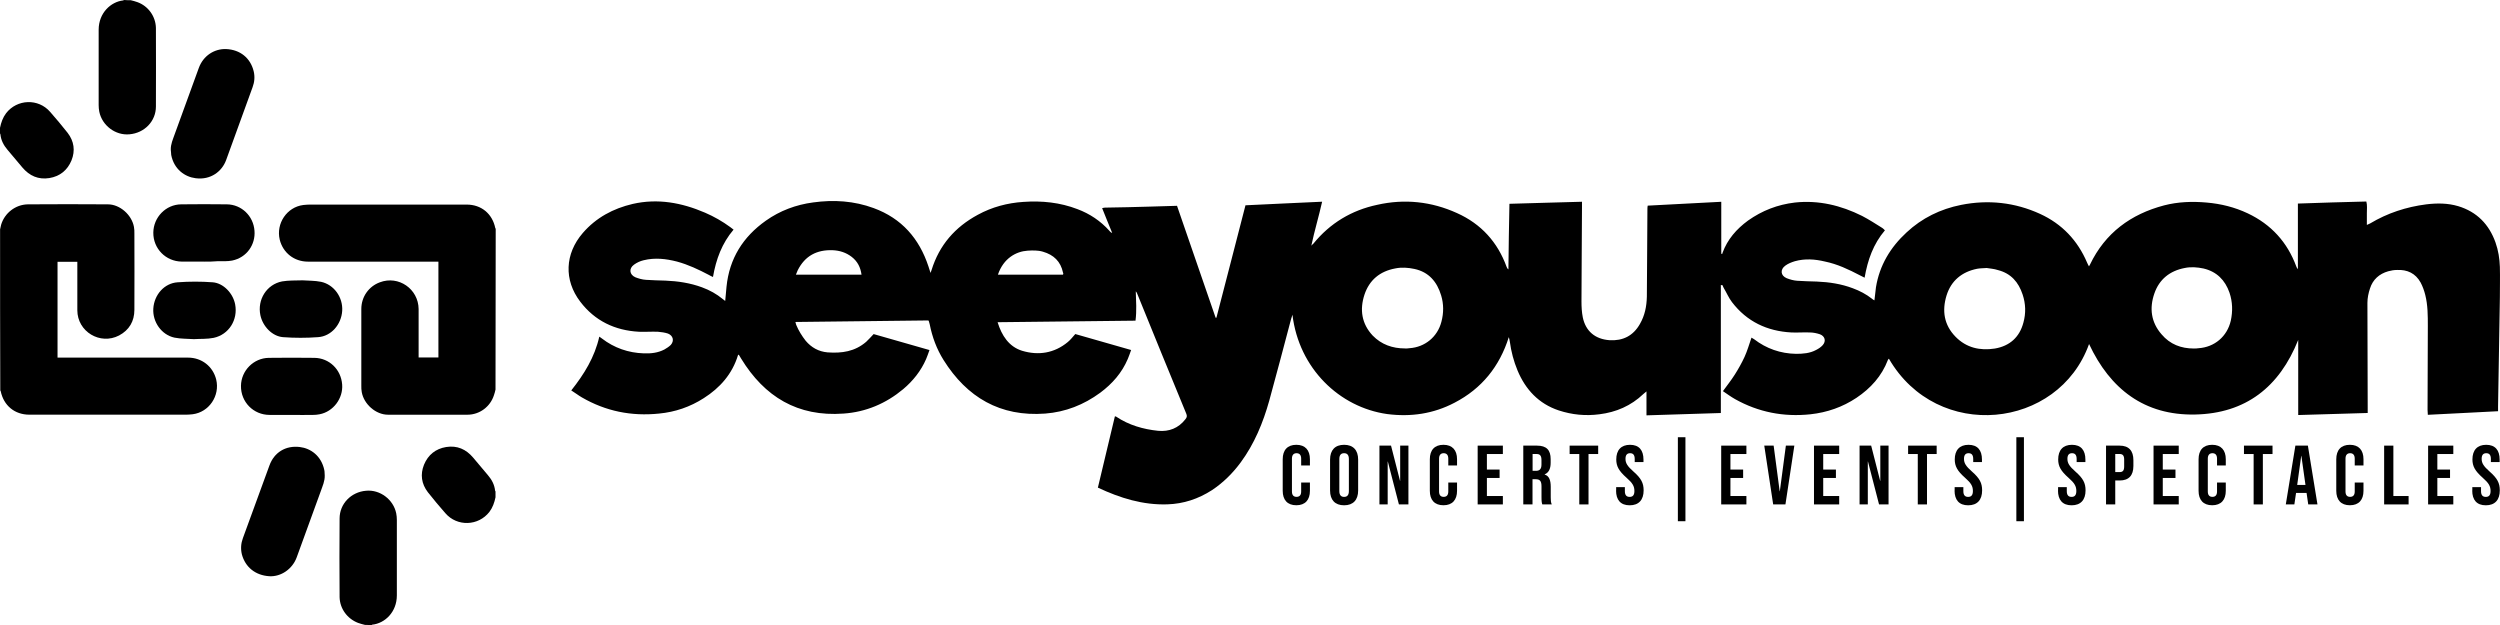 <?xml version="1.0" encoding="UTF-8"?>
<svg id="Calque_2" data-name="Calque 2" xmlns="http://www.w3.org/2000/svg" viewBox="0 0 633.99 158.52">
  <g id="Calque_2-2" data-name="Calque 2">
    <g id="Calque_2-2" data-name="Calque 2-2">
      <g id="Calque_1-2" data-name="Calque 1-2">
        <path d="M436.4,72.25v32.49c-6.26,.2-12.53,.39-18.86,.59v-6.07c-.39,.33-.59,.46-.78,.65-3.13,3-6.92,4.63-11.16,5.15-3.52,.46-6.92,.13-10.31-.98-5.09-1.7-8.42-5.29-10.44-10.11-.98-2.35-1.63-4.83-1.96-7.31-.07-.39-.13-.78-.26-1.17-2.35,7.44-6.85,13.05-13.77,16.64-5.35,2.81-11.09,3.65-17.09,2.87-12.07-1.7-22.38-11.55-24.01-25.19-.13,.52-.26,.78-.33,1.04-1.83,6.92-3.65,13.83-5.55,20.75-1.57,5.61-3.78,10.96-7.24,15.66-2.02,2.74-4.44,5.15-7.31,7.05-3.46,2.22-7.18,3.46-11.29,3.59-6.2,.2-11.94-1.57-17.62-4.24,1.44-6,2.87-12.01,4.31-18.07,.13,0,.26,0,.33,.07,3.2,2.15,6.85,3.2,10.64,3.59,2.74,.26,5.15-.65,6.92-2.94,.39-.46,.46-.85,.2-1.44-4.18-10.18-8.35-20.29-12.46-30.47-.07-.2-.2-.39-.33-.52,.07,2.48,.26,4.89-.07,7.44-11.68,.13-23.29,.26-34.97,.39,1.04,3.39,2.87,6.2,6.2,7.24,4.11,1.24,8.16,.65,11.61-2.22,.72-.59,1.24-1.3,1.89-2.02,4.63,1.3,9.33,2.68,14.16,4.05-.33,.85-.52,1.57-.85,2.28-1.5,3.52-3.91,6.26-6.98,8.55-4.18,3.07-8.81,4.89-13.96,5.29-11.42,.85-19.84-4.11-25.77-13.57-1.76-2.81-2.87-5.81-3.52-9.07-.07-.26-.13-.52-.2-.72,0-.07-.07-.13-.13-.26-11.16,.13-22.45,.26-33.73,.39,.07,.33,.13,.52,.2,.72,.59,1.44,1.44,2.81,2.41,4.05,1.44,1.7,3.26,2.74,5.55,2.94,3.59,.26,6.92-.2,9.79-2.68,.65-.59,1.24-1.3,1.89-1.96,4.63,1.3,9.33,2.68,14.16,4.05-.33,.85-.52,1.57-.85,2.28-1.3,3-3.33,5.55-5.81,7.63-4.37,3.65-9.46,5.81-15.14,6.2-11.61,.85-20.03-4.24-25.97-13.96-.2-.33-.39-.65-.59-.98-.13,.07-.2,.07-.2,.13-1.44,4.76-4.57,8.29-8.68,10.9-3.46,2.22-7.24,3.52-11.35,3.91-6.98,.72-13.51-.59-19.57-4.11-.91-.52-1.7-1.17-2.68-1.76,3.26-4.11,5.94-8.42,7.11-13.64,.26,.2,.52,.33,.65,.46,3.13,2.41,6.72,3.65,10.64,3.78,1.83,.07,3.59-.13,5.22-.98,.59-.33,1.17-.72,1.63-1.17,.91-1.04,.59-2.35-.72-2.87-.78-.26-1.7-.39-2.54-.46-1.63-.07-3.26,.07-4.83,0-6.07-.33-11.16-2.74-14.88-7.63-4.18-5.48-3.91-12.14,.65-17.42,3.39-3.91,7.7-6.2,12.66-7.37,6.33-1.44,12.4-.33,18.33,2.22,2.28,.98,4.44,2.22,6.39,3.65,.26,.2,.52,.39,.85,.65-2.94,3.46-4.44,7.5-5.22,12.01-.46-.2-.72-.33-1.04-.52-2.61-1.37-5.22-2.61-8.09-3.39-2.81-.72-5.61-1.04-8.48-.33-.85,.2-1.7,.59-2.41,1.11-1.37,.98-1.17,2.54,.33,3.2,.85,.33,1.76,.59,2.68,.65,1.63,.13,3.26,.13,4.96,.2,3.13,.13,6.26,.59,9.27,1.7,1.96,.72,3.72,1.7,5.29,3,.13,.13,.33,.26,.59,.46,.13-1.24,.2-2.41,.33-3.59,.72-7.18,4.18-12.66,9.98-16.77,3.59-2.54,7.63-4.05,12.01-4.63,5.22-.72,10.37-.39,15.33,1.44,7.11,2.61,11.55,7.7,13.9,14.81,.13,.46,.33,.98,.52,1.63,.13-.33,.2-.52,.26-.72,1.96-6.33,5.94-10.9,11.74-14.03,3.59-1.96,7.5-3,11.55-3.26,4.7-.33,9.27,.13,13.7,1.83,3.13,1.17,5.87,3,8.09,5.48,.13,.13,.26,.33,.46,.46,0,0,.07,0,.26,.07-.85-2.09-1.7-4.11-2.54-6.26,.33-.07,.52-.13,.72-.13,3.85-.07,7.7-.13,11.48-.26,2.22-.07,4.44-.13,6.79-.2,3.26,9.46,6.52,18.92,9.79,28.38h.2c2.48-9.46,4.89-18.99,7.37-28.51,6.46-.33,12.85-.59,19.44-.91-.85,3.78-1.96,7.44-2.74,11.16,.13-.2,.33-.33,.52-.52,4.24-5.22,9.72-8.48,16.18-9.85,6.92-1.57,13.77-.85,20.23,2.09,6.13,2.74,10.31,7.37,12.59,13.64,.07,.2,.2,.46,.46,.65,.07-5.55,.13-11.03,.26-16.64,6.13-.2,12.2-.33,18.4-.52v1.3c-.07,7.96-.07,15.99-.13,23.95,0,1.37,.07,2.74,.33,4.05,.72,3.52,3.13,5.55,6.79,5.81,3.39,.2,6-1.11,7.7-4.11,1.24-2.15,1.7-4.44,1.76-6.92,0-3.46,.07-6.92,.07-10.44,0-3.85,.07-7.76,.07-11.61,0-.33,0-.65,.07-1.04,6.2-.33,12.4-.65,18.66-.98v13.18c.07,0,.13,0,.2,.07,.07-.13,.13-.2,.13-.33,1.24-3.39,3.52-6,6.46-8.16,3.59-2.54,7.5-4.05,11.88-4.57,6-.65,11.68,.72,17.03,3.39,1.76,.91,3.46,2.02,5.15,3.07,.2,.13,.39,.33,.65,.59-2.94,3.46-4.37,7.5-5.15,12.01-.46-.26-.78-.39-1.17-.59-2.87-1.5-5.74-2.87-8.94-3.52-2.48-.59-5.02-.78-7.57-.07-.85,.26-1.7,.59-2.41,1.11-1.37,.98-1.24,2.54,.33,3.2,.85,.33,1.76,.59,2.68,.65,1.63,.13,3.26,.13,4.96,.2,3.13,.13,6.2,.59,9.13,1.7,1.76,.65,3.39,1.5,4.89,2.68,.13,.13,.33,.26,.59,.39,.13-1.17,.26-2.28,.39-3.33,.91-5.55,3.65-10.11,7.76-13.9,3.91-3.65,8.61-5.94,13.83-6.98,6.85-1.37,13.64-.65,20.03,2.28,5.55,2.54,9.53,6.72,11.94,12.4,.13,.26,.26,.59,.46,.91,.13-.2,.2-.33,.26-.46,3.85-8.03,10.37-12.79,18.79-15.01,3.52-.91,7.11-1.04,10.77-.72s7.11,1.17,10.44,2.74c5.94,2.81,10.05,7.31,12.33,13.51,.07,.2,.2,.46,.39,.65v-16.64c5.81-.2,11.55-.39,17.36-.52,.26,.98,.13,1.96,.13,2.94v3c.33-.13,.59-.26,.85-.39,4.37-2.61,9.13-4.18,14.22-4.83,2.74-.33,5.42-.33,8.09,.46,4.76,1.44,7.83,4.63,9.46,9.2,.72,2.02,1.04,4.11,1.11,6.2,.07,2.61,0,5.15,0,7.76-.13,9.2-.33,18.4-.46,27.6v1.24c-5.94,.33-11.81,.59-17.81,.91,0-.46-.07-.85-.07-1.24,0-7.11,.07-14.16,.07-21.27,0-2.68,0-5.29-.65-7.89-.26-1.04-.65-2.15-1.17-3.13-1.3-2.35-3.39-3.33-6-3.2-.72,0-1.5,.13-2.22,.33-2.28,.65-3.91,2.09-4.63,4.37-.39,1.17-.65,2.41-.65,3.65,0,8.87,.07,17.75,.07,26.62v1.3c-5.94,.2-11.68,.33-17.62,.52v-19.05c-4.76,11.94-13.31,18.66-26.16,18.92-12.85,.26-21.53-6.46-26.88-17.88-7.76,21.66-38.5,24.92-50.76,3.72-.13,.13-.2,.2-.26,.33-1.57,4.11-4.37,7.18-7.96,9.59-3.52,2.35-7.44,3.72-11.68,4.18-6.79,.72-13.18-.52-19.12-3.85-1.04-.59-2.02-1.3-3.07-2.02,1.04-1.44,2.09-2.74,3-4.18s1.76-2.94,2.48-4.5c.72-1.57,1.17-3.2,1.76-4.89,.2,.13,.39,.26,.65,.39,3.13,2.41,6.72,3.65,10.64,3.72,1.76,0,3.52-.13,5.09-.98,.65-.33,1.24-.72,1.7-1.24,.91-1.04,.52-2.28-.72-2.74-.78-.26-1.7-.46-2.54-.46-1.57-.07-3.13,.07-4.7,0-6.13-.33-11.29-2.74-15.07-7.7-.85-1.11-1.37-2.41-2.09-3.59-.13-.2-.2-.46-.26-.65-.2-.07-.26-.07-.39-.07h0l-.08-.05Zm-80.12,16.12c.39,0,.78,0,1.17-.07,3.91-.26,7.11-2.87,8.09-6.72,.59-2.22,.59-4.5-.07-6.66-1.04-3.46-3.13-5.94-6.79-6.72-1.57-.33-3.2-.46-4.83-.13-3.91,.72-6.59,2.94-7.83,6.66-1.24,3.78-.72,7.37,2.09,10.37,2.22,2.28,5.02,3.26,8.16,3.26h0Zm200.05,.01c.39,0,.78,0,1.17-.07,4.11-.26,7.31-3,8.22-6.98,.52-2.41,.46-4.76-.33-7.11-1.11-3.2-3.26-5.35-6.59-6.13-1.57-.33-3.2-.46-4.76-.13-3.78,.72-6.46,2.87-7.7,6.46-1.3,3.72-.85,7.31,1.83,10.37,2.15,2.54,4.96,3.59,8.16,3.59h0Zm-52.46-20.42c-1.04,.07-1.76,.07-2.48,.2-3.85,.78-6.59,3-7.76,6.79-1.17,3.85-.65,7.44,2.28,10.44,2.74,2.81,6.2,3.59,9.98,3,3.78-.65,6.26-2.87,7.24-6.59,.65-2.35,.59-4.76-.2-7.11-1.04-3.13-2.94-5.35-6.26-6.2-.98-.33-2.09-.39-2.81-.52h.01Zm-285.39,1.69c-.26-1.83-.98-3.33-2.48-4.5-1.44-1.11-3.07-1.63-4.89-1.7-3.98-.13-6.98,1.44-8.81,5.09-.13,.33-.26,.65-.46,1.11h16.64Zm34.58,0h16.51c0-.07,.07-.13,.07-.2,0-.13,0-.2-.07-.33-.59-2.81-2.35-4.5-5.09-5.29-1.3-.39-2.61-.33-3.91-.26-2.87,.2-6.07,1.89-7.5,6.07h0Z"/>
        <g>
          <path d="M.01,58.21c.11-.38,.16-.82,.27-1.2,.87-2.95,3.6-5.13,6.77-5.19,6.77-.05,13.54-.05,20.31,0,3.06,0,6.06,2.68,6.61,5.73,.11,.55,.11,1.09,.11,1.64,0,6.44,.05,12.89,0,19.38,0,2.89-1.31,5.13-3.88,6.5-4.81,2.51-10.59-.98-10.59-6.39v-12.29h-5.02v24.3H47.68c3.49,0,6.33,2.24,7.15,5.57,.98,4.1-1.8,8.25-5.95,8.79-.55,.05-1.04,.11-1.58,.11H7.44c-3.71,0-6.5-2.29-7.26-5.95,0-.05-.05-.11-.11-.16-.05-13.6-.05-27.25-.05-40.84H.01Z"/>
          <path d="M125.65,98.83c-.11,.49-.22,.93-.38,1.37-.93,2.95-3.66,4.97-6.72,4.97h-20.15c-3.11,0-6.12-2.68-6.66-5.73-.11-.55-.11-1.09-.11-1.64v-19.44c0-3.06,1.86-5.73,4.7-6.77,4.75-1.8,9.77,1.69,9.83,6.77v12.29h5.02v-24.3h-33.09c-3.49,0-6.33-2.24-7.15-5.57-.98-4.1,1.8-8.25,5.95-8.79,.55-.05,1.09-.11,1.64-.11h39.81c3.71,0,6.5,2.29,7.26,5.95,0,.05,.05,.11,.11,.16l-.05,40.84h0Z"/>
          <path d="M92.51,158.46c-.55-.16-1.15-.27-1.69-.49-2.73-1.04-4.64-3.6-4.7-6.55-.05-6.66-.05-13.32,0-19.93,0-3.71,2.89-6.72,6.72-7.04,3.55-.33,6.93,2.24,7.64,5.73,.11,.55,.16,1.15,.16,1.69v19.11c0,4.26-3.06,7.1-6.22,7.43-.05,0-.11,.05-.16,.11l-1.75-.05h0Z"/>
          <path d="M33.15,.05c.55,.16,1.15,.27,1.69,.49,2.73,.98,4.64,3.6,4.7,6.55,0,6.66,.05,13.32,0,19.93,0,3.71-2.89,6.72-6.72,7.04-3.55,.33-6.93-2.24-7.64-5.73-.11-.55-.16-1.15-.16-1.69V7.54c0-4.26,3.11-7.1,6.22-7.43,.05,0,.11-.05,.16-.11,.6,.05,1.15,.05,1.75,.05Z"/>
          <path d="M.01,32.38c.27-1.31,.71-2.57,1.53-3.66,2.78-3.6,8.19-3.82,11.19-.33,1.53,1.75,3,3.49,4.42,5.3,1.64,2.13,1.97,4.53,.98,6.99-1.04,2.51-2.95,4.04-5.62,4.48-2.78,.44-5.02-.55-6.83-2.68-1.26-1.47-2.51-3-3.77-4.48-.98-1.15-1.64-2.4-1.8-3.88,0-.11-.05-.16-.11-.27v-1.47H.01Z"/>
          <path d="M125.65,126.14c-.27,1.31-.71,2.57-1.53,3.66-2.78,3.6-8.19,3.82-11.19,.33-1.53-1.75-3-3.49-4.42-5.3-1.64-2.13-1.97-4.53-.98-6.99,1.04-2.51,2.95-4.04,5.62-4.48,2.78-.44,5.02,.55,6.83,2.68,1.26,1.47,2.51,3,3.77,4.48,.98,1.15,1.64,2.4,1.8,3.88,0,.05,.05,.16,.11,.22v1.53h-.01Z"/>
          <path d="M43.31,38c-.05-1.42,.55-2.68,.98-3.93,2.02-5.62,4.1-11.25,6.12-16.82,1.15-3.17,3.99-4.91,6.93-4.81,3.6,.16,6.17,2.29,6.99,5.62,.33,1.37,.22,2.73-.27,4.04-2.24,6.17-4.48,12.34-6.72,18.51-1.04,2.84-3.88,5.08-7.7,4.59-2.78-.33-5.52-2.29-6.22-5.9-.05-.49-.05-.93-.11-1.31h0Z"/>
          <path d="M82.35,120.57c.05,1.42-.55,2.68-.98,3.93-2.02,5.62-4.1,11.25-6.12,16.82-1.09,3-3.99,4.97-6.93,4.81-3.55-.22-6.12-2.29-6.99-5.57-.33-1.42-.22-2.78,.27-4.1,2.24-6.12,4.48-12.29,6.72-18.4,1.2-3.33,4.1-5.13,7.7-4.7,2.78,.33,5.46,2.24,6.22,5.84,.11,.44,.05,.93,.11,1.37h0Z"/>
          <path d="M51.77,66.34h-5.68c-4.04-.05-7.26-3.28-7.21-7.37,.05-3.88,3.17-7.1,7.04-7.15s7.75-.05,11.63,0c3.71,.05,6.72,2.95,6.99,6.72,.27,3.44-1.91,6.77-5.68,7.54-1.15,.22-2.4,.16-3.66,.16-1.15,.11-2.29,.11-3.44,.11h0Z"/>
          <path d="M73.89,105.22h-5.52c-4.1,0-7.32-3.28-7.26-7.37,.05-3.88,3.22-7.04,7.04-7.1,3.88-.05,7.7-.05,11.58,0,3.77,.05,6.77,2.95,7.04,6.77,.27,3.49-2.24,6.88-5.73,7.54-.55,.11-1.09,.16-1.64,.16-1.8,.05-3.66,0-5.52,0h0Z"/>
          <path d="M76.73,71.09c1.37,.11,3.06,.05,4.7,.38,3.28,.71,5.57,3.93,5.35,7.37s-2.78,6.44-6.12,6.66c-2.95,.22-5.95,.22-8.9,0-2.73-.22-5.13-2.73-5.73-5.57-.82-3.93,1.58-7.81,5.52-8.57,1.64-.27,3.28-.22,5.19-.27h0Z"/>
          <path d="M49.04,86c-1.42-.11-3.17-.05-4.81-.38-3.28-.71-5.57-3.99-5.35-7.37,.22-3.49,2.78-6.44,6.17-6.66,2.95-.22,5.95-.22,8.9,0,2.73,.22,5.13,2.78,5.68,5.57,.76,3.93-1.58,7.7-5.46,8.52-1.64,.33-3.28,.22-5.13,.33h0Z"/>
        </g>
      </g>
    </g>
    <g>
      <path d="M325.29,124.47v-8.01c0-2.3,1.19-3.66,3.45-3.66s3.45,1.36,3.45,3.66v1.58h-2.22v-1.73c0-.98-.47-1.38-1.17-1.38s-1.17,.41-1.17,1.38v8.33c0,.98,.47,1.36,1.17,1.36s1.17-.38,1.17-1.36v-2.28h2.22v2.11c0,2.3-1.19,3.66-3.45,3.66s-3.45-1.36-3.45-3.66Z"/>
      <path d="M337.3,124.39v-7.84c0-2.39,1.26-3.75,3.56-3.75s3.56,1.36,3.56,3.75v7.84c0,2.39-1.26,3.75-3.56,3.75s-3.56-1.36-3.56-3.75Zm4.77,.15v-8.14c0-1.06-.47-1.47-1.21-1.47s-1.21,.41-1.21,1.47v8.14c0,1.06,.47,1.47,1.21,1.47s1.21-.41,1.21-1.47Z"/>
      <path d="M349.82,113.01h2.94l2.28,8.93h.04v-8.93h2.09v14.91h-2.41l-2.81-10.88h-.04v10.88h-2.09v-14.91Z"/>
      <path d="M362.6,124.47v-8.01c0-2.3,1.19-3.66,3.45-3.66s3.45,1.36,3.45,3.66v1.58h-2.22v-1.73c0-.98-.47-1.38-1.17-1.38s-1.17,.41-1.17,1.38v8.33c0,.98,.47,1.36,1.17,1.36s1.17-.38,1.17-1.36v-2.28h2.22v2.11c0,2.3-1.19,3.66-3.45,3.66s-3.45-1.36-3.45-3.66Z"/>
      <path d="M374.73,113.01h6.39v2.13h-4.05v3.94h3.22v2.13h-3.22v4.58h4.05v2.13h-6.39v-14.91Z"/>
      <path d="M386.3,113.01h3.47c2.43,0,3.47,1.13,3.47,3.43v.92c0,1.53-.49,2.51-1.53,2.94v.04c1.17,.36,1.55,1.47,1.55,3.15v2.62c0,.72,.02,1.26,.26,1.81h-2.39c-.13-.38-.21-.62-.21-1.83v-2.73c0-1.38-.41-1.83-1.47-1.83h-.81v6.39h-2.34v-14.91Zm3.2,6.39c.87,0,1.41-.38,1.41-1.58v-1.15c0-1.07-.36-1.53-1.19-1.53h-1.06v4.26h.85Z"/>
      <path d="M400.5,115.14h-2.45v-2.13h7.24v2.13h-2.45v12.78h-2.34v-12.78Z"/>
      <path d="M409.85,124.39v-.85h2.21v1.02c0,1.06,.47,1.45,1.21,1.45s1.21-.38,1.21-1.49c0-1.24-.47-2.02-2-3.37-1.96-1.73-2.6-2.94-2.6-4.64,0-2.34,1.21-3.71,3.49-3.71s3.41,1.36,3.41,3.75v.62h-2.22v-.77c0-1.06-.43-1.47-1.17-1.47s-1.17,.41-1.17,1.43c0,1.09,.49,1.87,2.02,3.22,1.96,1.72,2.58,2.92,2.58,4.77,0,2.43-1.24,3.79-3.54,3.79s-3.45-1.36-3.45-3.75Z"/>
      <path d="M425.5,110.88h1.92v21.3h-1.92v-21.3Z"/>
      <path d="M436.49,113.01h6.39v2.13h-4.05v3.94h3.22v2.13h-3.22v4.58h4.05v2.13h-6.39v-14.91Z"/>
      <path d="M447.43,113.01h2.36l1.53,11.57h.04l1.53-11.57h2.15l-2.26,14.91h-3.11l-2.26-14.91Z"/>
      <path d="M460.02,113.01h6.39v2.13h-4.05v3.94h3.22v2.13h-3.22v4.58h4.05v2.13h-6.39v-14.91Z"/>
      <path d="M471.58,113.01h2.94l2.28,8.93h.04v-8.93h2.09v14.91h-2.41l-2.81-10.88h-.04v10.88h-2.09v-14.91Z"/>
      <path d="M486.34,115.14h-2.45v-2.13h7.24v2.13h-2.45v12.78h-2.34v-12.78Z"/>
      <path d="M495.69,124.39v-.85h2.21v1.02c0,1.06,.47,1.45,1.21,1.45s1.21-.38,1.21-1.49c0-1.24-.47-2.02-2-3.37-1.96-1.73-2.6-2.94-2.6-4.64,0-2.34,1.21-3.71,3.49-3.71s3.41,1.36,3.41,3.75v.62h-2.22v-.77c0-1.06-.43-1.47-1.17-1.47s-1.17,.41-1.17,1.43c0,1.09,.49,1.87,2.02,3.22,1.96,1.72,2.58,2.92,2.58,4.77,0,2.43-1.24,3.79-3.54,3.79s-3.45-1.36-3.45-3.75Z"/>
      <path d="M511.34,110.88h1.92v21.3h-1.92v-21.3Z"/>
      <path d="M521.92,124.39v-.85h2.21v1.02c0,1.06,.47,1.45,1.21,1.45s1.21-.38,1.21-1.49c0-1.24-.47-2.02-2-3.37-1.96-1.73-2.6-2.94-2.6-4.64,0-2.34,1.21-3.71,3.49-3.71s3.41,1.36,3.41,3.75v.62h-2.22v-.77c0-1.06-.43-1.47-1.17-1.47s-1.17,.41-1.17,1.43c0,1.09,.49,1.87,2.02,3.22,1.96,1.72,2.58,2.92,2.58,4.77,0,2.43-1.24,3.79-3.54,3.79s-3.45-1.36-3.45-3.75Z"/>
      <path d="M534.08,113.01h3.45c2.34,0,3.49,1.3,3.49,3.69v1.47c0,2.39-1.15,3.68-3.49,3.68h-1.11v6.07h-2.34v-14.91Zm3.45,6.71c.75,0,1.15-.34,1.15-1.41v-1.77c0-1.06-.41-1.41-1.15-1.41h-1.11v4.58h1.11Z"/>
      <path d="M546.13,113.01h6.39v2.13h-4.05v3.94h3.22v2.13h-3.22v4.58h4.05v2.13h-6.39v-14.91Z"/>
      <path d="M557.55,124.47v-8.01c0-2.3,1.19-3.66,3.45-3.66s3.45,1.36,3.45,3.66v1.58h-2.22v-1.73c0-.98-.47-1.38-1.17-1.38s-1.17,.41-1.17,1.38v8.33c0,.98,.47,1.36,1.17,1.36s1.17-.38,1.17-1.36v-2.28h2.22v2.11c0,2.3-1.19,3.66-3.45,3.66s-3.45-1.36-3.45-3.66Z"/>
      <path d="M571.51,115.14h-2.45v-2.13h7.24v2.13h-2.45v12.78h-2.34v-12.78Z"/>
      <path d="M582.1,113.01h3.17l2.43,14.91h-2.34l-.43-2.96v.04h-2.66l-.43,2.92h-2.17l2.43-14.91Zm2.56,9.97l-1.04-7.37h-.04l-1.02,7.37h2.11Z"/>
      <path d="M592.47,124.47v-8.01c0-2.3,1.19-3.66,3.45-3.66s3.45,1.36,3.45,3.66v1.58h-2.22v-1.73c0-.98-.47-1.38-1.17-1.38s-1.17,.41-1.17,1.38v8.33c0,.98,.47,1.36,1.17,1.36s1.17-.38,1.17-1.36v-2.28h2.22v2.11c0,2.3-1.19,3.66-3.45,3.66s-3.45-1.36-3.45-3.66Z"/>
      <path d="M604.61,113.01h2.34v12.78h3.86v2.13h-6.2v-14.91Z"/>
      <path d="M615.76,113.01h6.39v2.13h-4.05v3.94h3.22v2.13h-3.22v4.58h4.05v2.13h-6.39v-14.91Z"/>
      <path d="M626.97,124.39v-.85h2.21v1.02c0,1.06,.47,1.45,1.21,1.45s1.21-.38,1.21-1.49c0-1.24-.47-2.02-2-3.37-1.96-1.73-2.6-2.94-2.6-4.64,0-2.34,1.21-3.71,3.49-3.71s3.41,1.36,3.41,3.75v.62h-2.22v-.77c0-1.06-.43-1.47-1.17-1.47s-1.17,.41-1.17,1.43c0,1.09,.49,1.87,2.02,3.22,1.96,1.72,2.58,2.92,2.58,4.77,0,2.43-1.24,3.79-3.54,3.79s-3.45-1.36-3.45-3.75Z"/>
    </g>
  </g>
</svg>